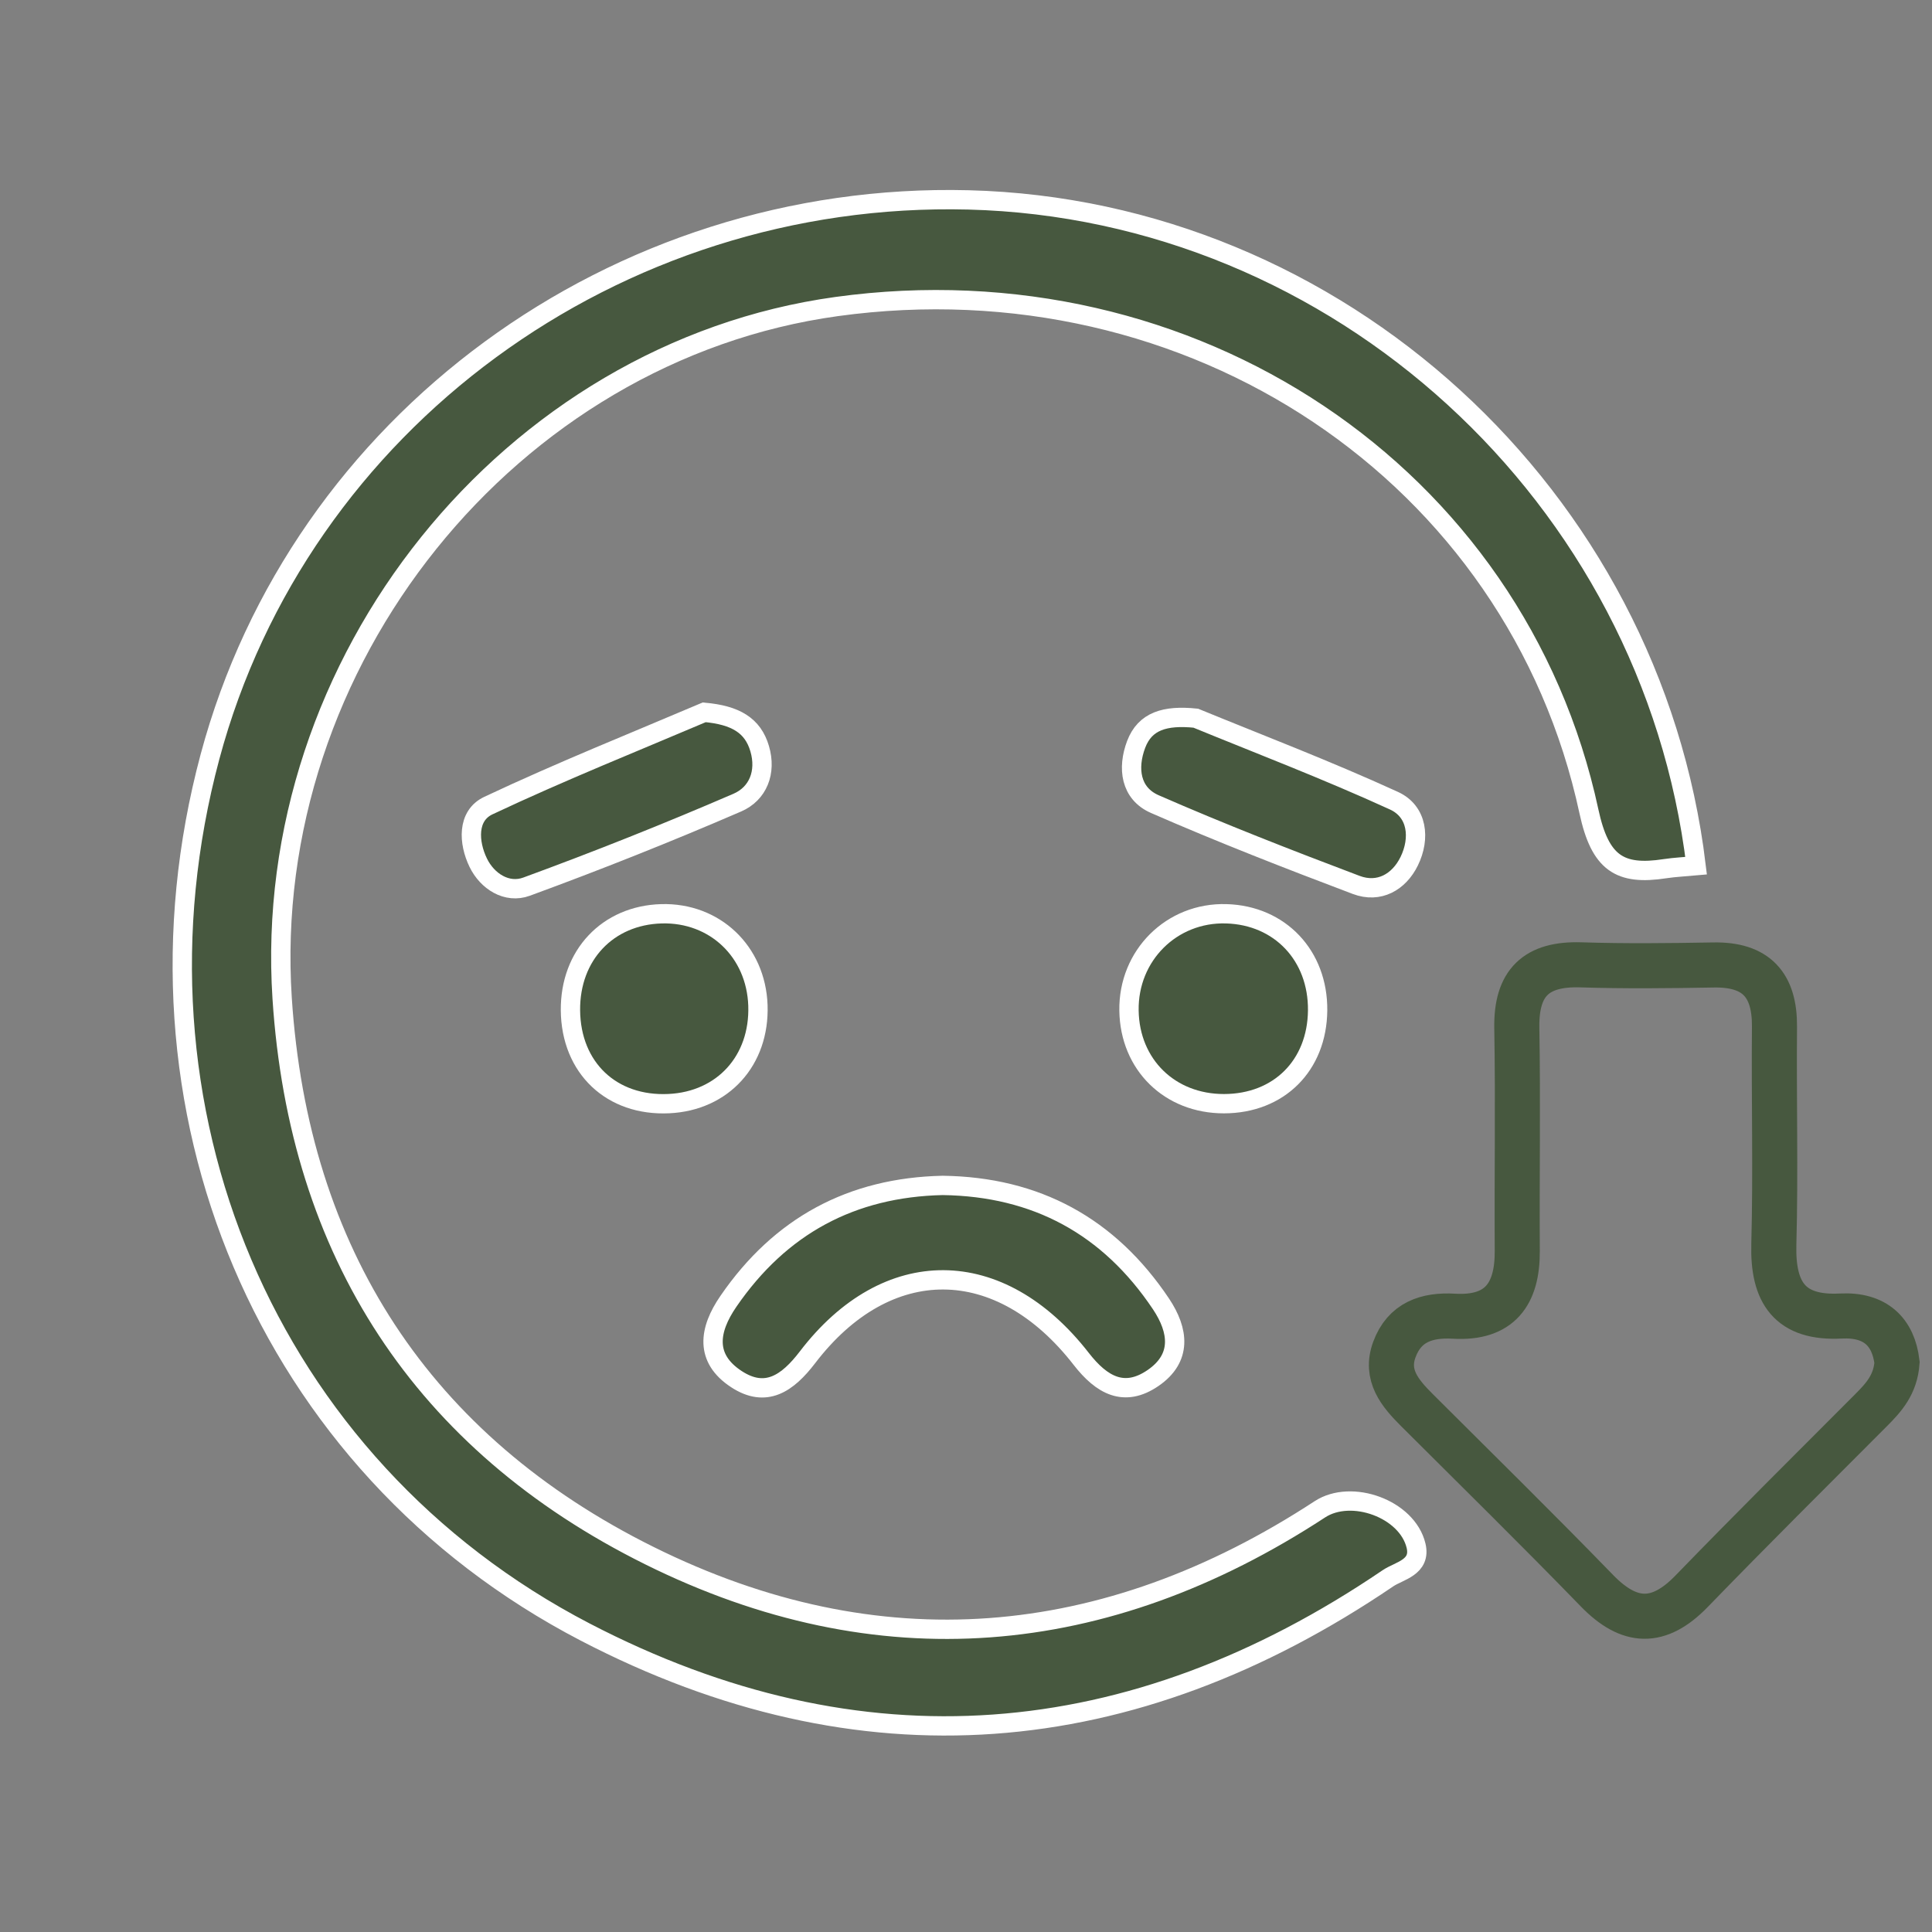 <?xml version="1.0" encoding="utf-8"?>
<!-- Generator: Adobe Illustrator 28.2.0, SVG Export Plug-In . SVG Version: 6.00 Build 0)  -->
<svg version="1.1" id="Vrstva_1" xmlns="http://www.w3.org/2000/svg" xmlns:xlink="http://www.w3.org/1999/xlink" x="0px" y="0px"
	 viewBox="0 0 300 300" style="enable-background:new 0 0 300 300;" xml:space="preserve">
<rect x="0" y="0" width="300" height="300" fill="#808080" stroke="none"/>
<style type="text/css">
	.st0{fill:#47583F;stroke:#FFFFFF;stroke-width:3;stroke-miterlimit:10;}
	.st1{fill:none;stroke:#47583F;stroke-width:7;stroke-miterlimit:10;}
</style>
<g>
	<path class="st0" d="M263.37,134.43c-1.62,0.15-3.24,0.22-4.84,0.46c-7.02,1.08-10.07-0.86-11.8-8.89
		c-11.28-52.47-61.78-85.99-116.82-78.4c-50.68,6.99-89.5,55.1-86.1,107.41c2.57,39.48,21.79,69.06,57.01,86.54
		c35.51,17.63,70.76,14.63,104.12-7.18c4.9-3.21,13.56-0.09,14.94,5.63c0.82,3.39-2.62,3.9-4.34,5.06
		c-39.89,27.09-81.93,30.57-124.66,8.37c-49.68-25.82-72.85-81.55-58.27-135.94c13.91-51.9,62.9-87.85,117.79-86.45
		C207.72,32.5,256.43,76.96,263.37,134.43z"/>
	<path class="st1" d="M294.57,211.56c-0.24,3.44-2.06,5.44-4.04,7.42c-9.32,9.34-18.68,18.64-27.86,28.11
		c-5.11,5.27-9.66,5.11-14.72-0.11c-9.19-9.47-18.6-18.71-27.94-28.03c-2.62-2.62-4.97-5.4-3.49-9.4c1.57-4.25,5.02-5.42,9.27-5.17
		c7.1,0.41,9.85-3.45,9.81-10.12c-0.07-11.55,0.13-23.09-0.07-34.64c-0.12-7.04,3.02-10.02,9.96-9.8
		c6.86,0.22,13.74,0.14,20.61,0.02c6.6-0.11,9.49,3.09,9.44,9.57c-0.1,11.27,0.2,22.55-0.1,33.81c-0.2,7.51,2.48,11.56,10.44,11.13
		C291.19,204.09,294.01,206.81,294.57,211.56z"/>
	<path class="st0" d="M146.38,184.07c14.53,0.2,25.82,6.34,33.89,18.39c2.79,4.17,3.28,8.43-1.23,11.52
		c-4.48,3.07-7.97,1.11-11.14-2.96c-12.65-16.28-30.18-16.4-42.52-0.25c-3.09,4.04-6.46,6.37-11.03,3.38
		c-4.94-3.23-4.31-7.63-1.23-12.1C121.16,190.35,132.23,184.38,146.38,184.07z"/>
	<path class="st0" d="M204.6,156.89c-0.08,8.56-6.01,14.48-14.54,14.49c-8.42,0.01-14.62-6.05-14.75-14.45
		c-0.14-8.56,6.62-15.29,15.11-15.04C198.76,142.13,204.68,148.39,204.6,156.89z"/>
	<path class="st0" d="M102.71,141.89c8.28-0.23,14.69,5.86,14.98,14.23c0.29,8.54-5.42,14.85-13.82,15.25
		c-8.91,0.43-15.21-5.55-15.29-14.49C88.51,148.32,94.35,142.13,102.71,141.89z"/>
	<path class="st0" d="M109.35,110.61c4.86,0.43,7.55,2.03,8.61,5.64c1.08,3.67-0.26,6.99-3.47,8.38
		c-10.78,4.66-21.71,9.01-32.73,13.05c-3.05,1.12-6.1-0.83-7.5-3.72c-1.51-3.11-1.77-7.3,1.58-8.87
		C87.17,119.75,98.83,115.09,109.35,110.61z"/>
	<path class="st0" d="M185.68,111.52c9.57,3.93,20.33,8.03,30.77,12.81c3.68,1.68,4.11,5.85,2.37,9.4
		c-1.58,3.23-4.68,5.02-8.23,3.68c-10.51-3.97-20.98-8.05-31.27-12.55c-3.8-1.66-4.29-5.58-2.9-9.27
		C177.79,111.98,180.87,111.03,185.68,111.52z"/>
</g>
</svg>

